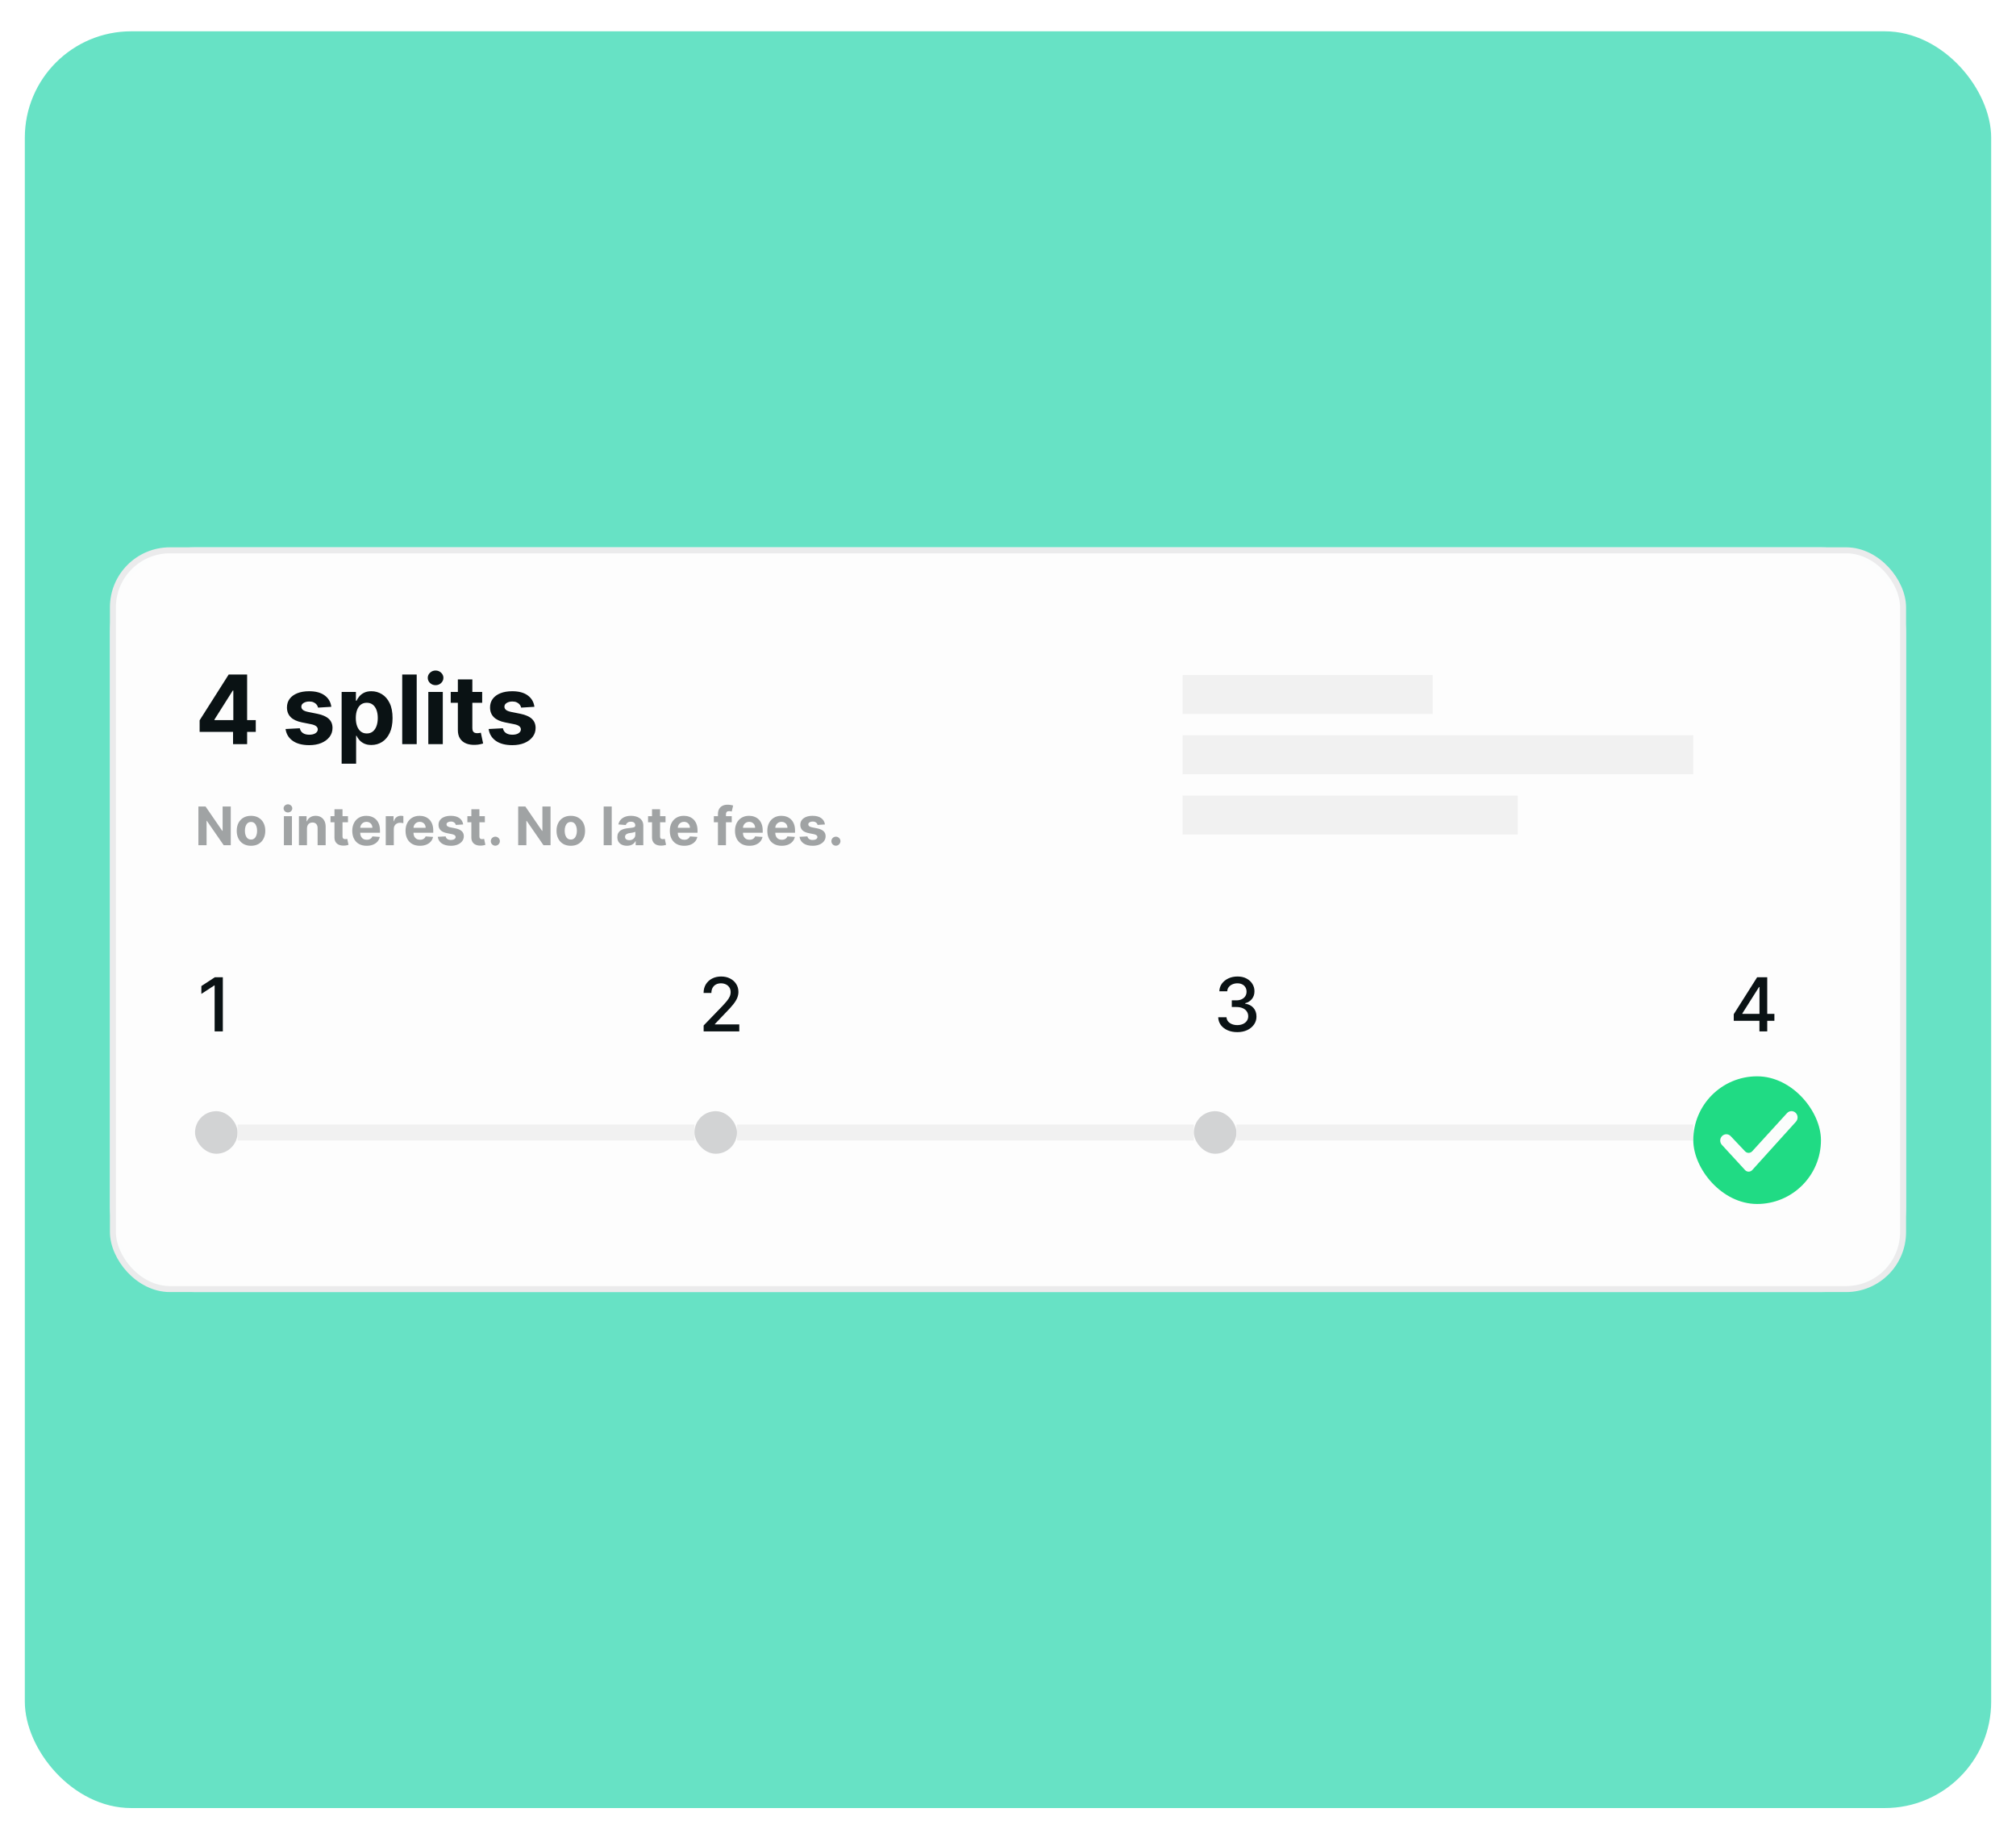 <svg width="379" height="343" viewBox="0 0 379 343" fill="none" xmlns="http://www.w3.org/2000/svg">
<g filter="url(#filter0_dd_827_30634)">
<rect x="4.667" y="3" width="369.667" height="334" rx="20" fill="#67E2C5"/>
<rect x="20.666" y="100" width="337.667" height="140" rx="16" fill="#D6F5FB"/>
<rect x="21.23" y="100.564" width="336.539" height="138.873" rx="10.709" fill="#FDFDFD" fill-opacity="0.992"/>
<rect x="21.23" y="100.564" width="336.539" height="138.873" rx="10.709" stroke="#EBEBEC" stroke-width="1.127"/>
<path d="M37.529 134.699V132.519L42.995 123.909H44.874V126.926H43.762L40.316 132.379V132.481H48.083V134.699H37.529ZM43.813 137V134.034L43.864 133.069V123.909H46.459V137H43.813ZM62.287 129.982L59.794 130.135C59.752 129.922 59.66 129.73 59.52 129.56C59.379 129.385 59.194 129.246 58.964 129.144C58.738 129.038 58.467 128.984 58.152 128.984C57.73 128.984 57.374 129.074 57.084 129.253C56.794 129.428 56.65 129.662 56.65 129.956C56.65 130.19 56.743 130.388 56.931 130.55C57.118 130.712 57.44 130.842 57.896 130.94L59.673 131.298C60.628 131.494 61.339 131.81 61.808 132.244C62.277 132.679 62.511 133.25 62.511 133.957C62.511 134.601 62.322 135.165 61.942 135.651C61.567 136.137 61.052 136.516 60.395 136.789C59.743 137.058 58.991 137.192 58.139 137.192C56.839 137.192 55.804 136.921 55.032 136.38C54.265 135.835 53.816 135.093 53.684 134.156L56.362 134.015C56.443 134.411 56.639 134.714 56.95 134.923C57.261 135.127 57.66 135.229 58.145 135.229C58.623 135.229 59.006 135.138 59.296 134.955C59.59 134.767 59.739 134.526 59.743 134.232C59.739 133.985 59.635 133.783 59.43 133.625C59.226 133.463 58.91 133.339 58.484 133.254L56.784 132.915C55.825 132.724 55.111 132.391 54.642 131.918C54.178 131.445 53.946 130.842 53.946 130.109C53.946 129.479 54.116 128.935 54.457 128.479C54.802 128.023 55.286 127.672 55.908 127.425C56.535 127.178 57.267 127.054 58.107 127.054C59.347 127.054 60.323 127.316 61.035 127.84C61.751 128.364 62.168 129.078 62.287 129.982ZM64.226 140.682V127.182H66.91V128.831H67.032C67.151 128.567 67.324 128.298 67.55 128.026C67.78 127.749 68.078 127.518 68.445 127.335C68.815 127.148 69.275 127.054 69.825 127.054C70.541 127.054 71.202 127.241 71.807 127.616C72.412 127.987 72.896 128.548 73.258 129.298C73.62 130.043 73.801 130.979 73.801 132.104C73.801 133.199 73.624 134.124 73.271 134.878C72.921 135.628 72.444 136.197 71.839 136.585C71.238 136.968 70.565 137.16 69.819 137.16C69.29 137.16 68.841 137.072 68.47 136.898C68.104 136.723 67.803 136.504 67.569 136.239C67.335 135.971 67.156 135.7 67.032 135.428H66.949V140.682H64.226ZM66.891 132.091C66.891 132.675 66.972 133.184 67.134 133.619C67.296 134.053 67.531 134.392 67.837 134.635C68.144 134.874 68.517 134.993 68.956 134.993C69.399 134.993 69.774 134.871 70.081 134.629C70.388 134.381 70.62 134.04 70.778 133.606C70.94 133.167 71.021 132.662 71.021 132.091C71.021 131.524 70.942 131.026 70.784 130.595C70.626 130.165 70.394 129.828 70.087 129.585C69.781 129.342 69.403 129.221 68.956 129.221C68.513 129.221 68.138 129.338 67.831 129.572C67.528 129.807 67.296 130.139 67.134 130.57C66.972 131 66.891 131.507 66.891 132.091ZM78.339 123.909V137H75.616V123.909H78.339ZM80.521 137V127.182H83.244V137H80.521ZM81.889 125.916C81.484 125.916 81.136 125.782 80.847 125.513C80.561 125.241 80.418 124.915 80.418 124.536C80.418 124.161 80.561 123.839 80.847 123.57C81.136 123.298 81.484 123.161 81.889 123.161C82.293 123.161 82.639 123.298 82.924 123.57C83.214 123.839 83.359 124.161 83.359 124.536C83.359 124.915 83.214 125.241 82.924 125.513C82.639 125.782 82.293 125.916 81.889 125.916ZM90.647 127.182V129.227H84.735V127.182H90.647ZM86.077 124.83H88.8V133.983C88.8 134.234 88.838 134.43 88.915 134.571C88.992 134.707 89.098 134.803 89.235 134.859C89.375 134.914 89.537 134.942 89.721 134.942C89.848 134.942 89.976 134.931 90.104 134.91C90.232 134.884 90.33 134.865 90.398 134.852L90.826 136.879C90.69 136.921 90.498 136.97 90.251 137.026C90.004 137.085 89.703 137.121 89.35 137.134C88.694 137.16 88.118 137.072 87.624 136.872C87.134 136.672 86.752 136.361 86.48 135.939C86.207 135.517 86.073 134.984 86.077 134.341V124.83ZM100.467 129.982L97.974 130.135C97.932 129.922 97.84 129.73 97.699 129.56C97.559 129.385 97.373 129.246 97.143 129.144C96.917 129.038 96.647 128.984 96.332 128.984C95.91 128.984 95.554 129.074 95.264 129.253C94.974 129.428 94.829 129.662 94.829 129.956C94.829 130.19 94.923 130.388 95.111 130.55C95.298 130.712 95.62 130.842 96.076 130.94L97.853 131.298C98.807 131.494 99.519 131.81 99.988 132.244C100.456 132.679 100.691 133.25 100.691 133.957C100.691 134.601 100.501 135.165 100.122 135.651C99.747 136.137 99.231 136.516 98.575 136.789C97.923 137.058 97.171 137.192 96.319 137.192C95.019 137.192 93.983 136.921 93.212 136.38C92.445 135.835 91.996 135.093 91.863 134.156L94.542 134.015C94.623 134.411 94.819 134.714 95.13 134.923C95.441 135.127 95.839 135.229 96.325 135.229C96.802 135.229 97.186 135.138 97.476 134.955C97.77 134.767 97.919 134.526 97.923 134.232C97.919 133.985 97.814 133.783 97.61 133.625C97.405 133.463 97.09 133.339 96.664 133.254L94.964 132.915C94.005 132.724 93.291 132.391 92.822 131.918C92.358 131.445 92.126 130.842 92.126 130.109C92.126 129.479 92.296 128.935 92.637 128.479C92.982 128.023 93.466 127.672 94.088 127.425C94.714 127.178 95.447 127.054 96.287 127.054C97.527 127.054 98.503 127.316 99.214 127.84C99.93 128.364 100.348 129.078 100.467 129.982Z" fill="#0A1214"/>
<path d="M43.382 148.727V156H42.054L38.889 151.423H38.836V156H37.299V148.727H38.648L41.787 153.301H41.851V148.727H43.382ZM47.188 156.107C46.637 156.107 46.16 155.989 45.757 155.755C45.357 155.518 45.048 155.189 44.83 154.768C44.612 154.344 44.504 153.853 44.504 153.294C44.504 152.731 44.612 152.238 44.83 151.817C45.048 151.393 45.357 151.064 45.757 150.83C46.16 150.593 46.637 150.474 47.188 150.474C47.74 150.474 48.216 150.593 48.616 150.83C49.018 151.064 49.328 151.393 49.546 151.817C49.764 152.238 49.873 152.731 49.873 153.294C49.873 153.853 49.764 154.344 49.546 154.768C49.328 155.189 49.018 155.518 48.616 155.755C48.216 155.989 47.74 156.107 47.188 156.107ZM47.195 154.935C47.446 154.935 47.656 154.864 47.824 154.722C47.992 154.577 48.119 154.381 48.204 154.132C48.291 153.884 48.335 153.601 48.335 153.283C48.335 152.966 48.291 152.683 48.204 152.435C48.119 152.186 47.992 151.99 47.824 151.845C47.656 151.701 47.446 151.629 47.195 151.629C46.942 151.629 46.729 151.701 46.556 151.845C46.386 151.99 46.257 152.186 46.169 152.435C46.084 152.683 46.041 152.966 46.041 153.283C46.041 153.601 46.084 153.884 46.169 154.132C46.257 154.381 46.386 154.577 46.556 154.722C46.729 154.864 46.942 154.935 47.195 154.935ZM53.371 156V150.545H54.884V156H53.371ZM54.131 149.842C53.906 149.842 53.713 149.768 53.552 149.619C53.394 149.467 53.314 149.286 53.314 149.075C53.314 148.867 53.394 148.688 53.552 148.539C53.713 148.388 53.906 148.312 54.131 148.312C54.356 148.312 54.548 148.388 54.706 148.539C54.867 148.688 54.948 148.867 54.948 149.075C54.948 149.286 54.867 149.467 54.706 149.619C54.548 149.768 54.356 149.842 54.131 149.842ZM57.708 152.847V156H56.196V150.545H57.637V151.508H57.701C57.822 151.191 58.024 150.94 58.309 150.755C58.593 150.568 58.937 150.474 59.342 150.474C59.721 150.474 60.051 150.557 60.333 150.723C60.614 150.889 60.833 151.125 60.99 151.433C61.146 151.739 61.224 152.103 61.224 152.527V156H59.711V152.797C59.714 152.463 59.628 152.203 59.456 152.016C59.283 151.826 59.045 151.732 58.742 151.732C58.538 151.732 58.358 151.775 58.202 151.863C58.048 151.951 57.927 152.078 57.84 152.246C57.755 152.412 57.711 152.612 57.708 152.847ZM65.418 150.545V151.682H62.133V150.545H65.418ZM62.879 149.239H64.391V154.324C64.391 154.464 64.413 154.572 64.455 154.651C64.498 154.726 64.557 154.78 64.633 154.81C64.711 154.841 64.801 154.857 64.903 154.857C64.974 154.857 65.045 154.851 65.116 154.839C65.187 154.825 65.241 154.814 65.279 154.807L65.517 155.933C65.441 155.956 65.335 155.983 65.197 156.014C65.06 156.047 64.893 156.067 64.697 156.075C64.332 156.089 64.013 156.04 63.738 155.929C63.466 155.818 63.254 155.645 63.102 155.411C62.951 155.176 62.876 154.88 62.879 154.523V149.239ZM68.93 156.107C68.369 156.107 67.886 155.993 67.481 155.766C67.079 155.536 66.769 155.212 66.551 154.793C66.333 154.371 66.224 153.873 66.224 153.298C66.224 152.737 66.333 152.244 66.551 151.82C66.769 151.397 67.075 151.066 67.471 150.83C67.868 150.593 68.335 150.474 68.87 150.474C69.23 150.474 69.565 150.532 69.875 150.648C70.187 150.762 70.46 150.934 70.692 151.163C70.926 151.393 71.108 151.682 71.239 152.03C71.369 152.375 71.434 152.78 71.434 153.244V153.66H66.828V152.722H70.01C70.01 152.504 69.962 152.312 69.868 152.143C69.773 151.975 69.642 151.844 69.474 151.749C69.308 151.652 69.115 151.604 68.895 151.604C68.665 151.604 68.462 151.657 68.284 151.763C68.109 151.868 67.971 152.009 67.872 152.186C67.772 152.361 67.722 152.557 67.719 152.772V153.663C67.719 153.933 67.769 154.166 67.868 154.363C67.97 154.559 68.114 154.711 68.298 154.817C68.483 154.924 68.702 154.977 68.955 154.977C69.123 154.977 69.277 154.954 69.417 154.906C69.556 154.859 69.676 154.788 69.775 154.693C69.875 154.598 69.951 154.482 70.003 154.345L71.402 154.438C71.331 154.774 71.185 155.067 70.965 155.318C70.747 155.567 70.466 155.761 70.12 155.901C69.777 156.038 69.38 156.107 68.93 156.107ZM72.521 156V150.545H73.988V151.497H74.044C74.144 151.159 74.311 150.903 74.545 150.73C74.779 150.555 75.049 150.467 75.355 150.467C75.43 150.467 75.512 150.472 75.6 150.482C75.687 150.491 75.764 150.504 75.831 150.521V151.863C75.76 151.842 75.661 151.823 75.536 151.806C75.41 151.79 75.296 151.781 75.191 151.781C74.969 151.781 74.77 151.83 74.595 151.927C74.422 152.022 74.285 152.154 74.183 152.325C74.084 152.495 74.034 152.692 74.034 152.914V156H72.521ZM78.945 156.107C78.384 156.107 77.901 155.993 77.496 155.766C77.093 155.536 76.783 155.212 76.565 154.793C76.348 154.371 76.239 153.873 76.239 153.298C76.239 152.737 76.348 152.244 76.565 151.82C76.783 151.397 77.09 151.066 77.485 150.83C77.883 150.593 78.349 150.474 78.884 150.474C79.244 150.474 79.579 150.532 79.889 150.648C80.202 150.762 80.474 150.934 80.706 151.163C80.94 151.393 81.123 151.682 81.253 152.03C81.383 152.375 81.448 152.78 81.448 153.244V153.66H76.842V152.722H80.024C80.024 152.504 79.977 152.312 79.882 152.143C79.787 151.975 79.656 151.844 79.488 151.749C79.322 151.652 79.129 151.604 78.909 151.604C78.68 151.604 78.476 151.657 78.298 151.763C78.123 151.868 77.986 152.009 77.886 152.186C77.787 152.361 77.736 152.557 77.734 152.772V153.663C77.734 153.933 77.783 154.166 77.883 154.363C77.985 154.559 78.128 154.711 78.313 154.817C78.497 154.924 78.716 154.977 78.969 154.977C79.138 154.977 79.291 154.954 79.431 154.906C79.571 154.859 79.69 154.788 79.79 154.693C79.889 154.598 79.965 154.482 80.017 154.345L81.416 154.438C81.345 154.774 81.2 155.067 80.98 155.318C80.762 155.567 80.48 155.761 80.134 155.901C79.791 156.038 79.394 156.107 78.945 156.107ZM87.074 152.101L85.689 152.186C85.665 152.068 85.614 151.961 85.536 151.866C85.458 151.769 85.355 151.692 85.227 151.636C85.102 151.576 84.951 151.547 84.776 151.547C84.542 151.547 84.344 151.597 84.183 151.696C84.022 151.793 83.942 151.923 83.942 152.087C83.942 152.217 83.994 152.327 84.098 152.417C84.202 152.507 84.381 152.579 84.634 152.634L85.621 152.832C86.152 152.941 86.547 153.116 86.808 153.358C87.068 153.599 87.198 153.917 87.198 154.31C87.198 154.667 87.093 154.981 86.882 155.251C86.674 155.521 86.387 155.731 86.023 155.883C85.66 156.032 85.243 156.107 84.769 156.107C84.047 156.107 83.472 155.956 83.043 155.656C82.617 155.353 82.367 154.941 82.294 154.42L83.782 154.342C83.827 154.562 83.936 154.73 84.109 154.846C84.281 154.96 84.503 155.016 84.773 155.016C85.038 155.016 85.251 154.965 85.412 154.864C85.575 154.759 85.658 154.626 85.66 154.462C85.658 154.325 85.6 154.213 85.486 154.125C85.373 154.035 85.198 153.966 84.961 153.919L84.016 153.731C83.484 153.624 83.087 153.44 82.827 153.177C82.569 152.914 82.44 152.579 82.44 152.172C82.44 151.821 82.534 151.52 82.724 151.266C82.915 151.013 83.184 150.818 83.53 150.68C83.878 150.543 84.285 150.474 84.751 150.474C85.44 150.474 85.982 150.62 86.378 150.911C86.775 151.202 87.007 151.599 87.074 152.101ZM91.152 150.545V151.682H87.867V150.545H91.152ZM88.613 149.239H90.126V154.324C90.126 154.464 90.147 154.572 90.19 154.651C90.232 154.726 90.291 154.78 90.367 154.81C90.445 154.841 90.535 154.857 90.637 154.857C90.708 154.857 90.779 154.851 90.85 154.839C90.921 154.825 90.976 154.814 91.013 154.807L91.251 155.933C91.176 155.956 91.069 155.983 90.932 156.014C90.794 156.047 90.628 156.067 90.431 156.075C90.067 156.089 89.747 156.04 89.472 155.929C89.2 155.818 88.988 155.645 88.837 155.411C88.685 155.176 88.611 154.88 88.613 154.523V149.239ZM93.122 156.092C92.887 156.092 92.686 156.009 92.518 155.844C92.352 155.676 92.269 155.474 92.269 155.24C92.269 155.008 92.352 154.809 92.518 154.643C92.686 154.478 92.887 154.395 93.122 154.395C93.349 154.395 93.548 154.478 93.718 154.643C93.889 154.809 93.974 155.008 93.974 155.24C93.974 155.396 93.934 155.54 93.853 155.67C93.775 155.798 93.672 155.901 93.544 155.979C93.416 156.054 93.275 156.092 93.122 156.092ZM103.5 148.727V156H102.172L99.008 151.423H98.955V156H97.417V148.727H98.766L101.906 153.301H101.97V148.727H103.5ZM107.307 156.107C106.755 156.107 106.278 155.989 105.875 155.755C105.475 155.518 105.166 155.189 104.949 154.768C104.731 154.344 104.622 153.853 104.622 153.294C104.622 152.731 104.731 152.238 104.949 151.817C105.166 151.393 105.475 151.064 105.875 150.83C106.278 150.593 106.755 150.474 107.307 150.474C107.858 150.474 108.334 150.593 108.734 150.83C109.137 151.064 109.447 151.393 109.665 151.817C109.882 152.238 109.991 152.731 109.991 153.294C109.991 153.853 109.882 154.344 109.665 154.768C109.447 155.189 109.137 155.518 108.734 155.755C108.334 155.989 107.858 156.107 107.307 156.107ZM107.314 154.935C107.565 154.935 107.774 154.864 107.942 154.722C108.11 154.577 108.237 154.381 108.322 154.132C108.41 153.884 108.454 153.601 108.454 153.283C108.454 152.966 108.41 152.683 108.322 152.435C108.237 152.186 108.11 151.99 107.942 151.845C107.774 151.701 107.565 151.629 107.314 151.629C107.06 151.629 106.847 151.701 106.674 151.845C106.504 151.99 106.375 152.186 106.287 152.435C106.202 152.683 106.16 152.966 106.16 153.283C106.16 153.601 106.202 153.884 106.287 154.132C106.375 154.381 106.504 154.577 106.674 154.722C106.847 154.864 107.06 154.935 107.314 154.935ZM115.002 148.727V156H113.489V148.727H115.002ZM117.869 156.103C117.521 156.103 117.211 156.043 116.939 155.922C116.667 155.799 116.451 155.618 116.293 155.379C116.136 155.137 116.058 154.836 116.058 154.477C116.058 154.174 116.114 153.919 116.225 153.713C116.336 153.507 116.488 153.341 116.68 153.216C116.871 153.09 117.089 152.996 117.333 152.932C117.579 152.868 117.837 152.823 118.107 152.797C118.425 152.764 118.68 152.733 118.874 152.705C119.068 152.674 119.209 152.629 119.297 152.57C119.384 152.51 119.428 152.423 119.428 152.307V152.286C119.428 152.061 119.357 151.887 119.215 151.763C119.076 151.64 118.877 151.579 118.619 151.579C118.346 151.579 118.13 151.639 117.969 151.76C117.808 151.878 117.701 152.027 117.649 152.207L116.25 152.094C116.321 151.762 116.461 151.476 116.669 151.234C116.877 150.991 117.146 150.804 117.475 150.673C117.807 150.541 118.19 150.474 118.626 150.474C118.929 150.474 119.219 150.51 119.496 150.581C119.775 150.652 120.023 150.762 120.238 150.911C120.456 151.06 120.627 151.252 120.753 151.487C120.878 151.719 120.941 151.997 120.941 152.321V156H119.506V155.244H119.464C119.376 155.414 119.259 155.564 119.112 155.695C118.965 155.822 118.789 155.923 118.583 155.996C118.377 156.067 118.139 156.103 117.869 156.103ZM118.303 155.059C118.525 155.059 118.722 155.015 118.892 154.928C119.063 154.838 119.196 154.717 119.293 154.565C119.39 154.414 119.439 154.242 119.439 154.05V153.472C119.392 153.502 119.326 153.531 119.244 153.557C119.163 153.58 119.072 153.603 118.97 153.624C118.868 153.643 118.767 153.661 118.665 153.678C118.563 153.692 118.471 153.705 118.388 153.717C118.21 153.743 118.055 153.784 117.923 153.841C117.79 153.898 117.687 153.975 117.614 154.072C117.54 154.166 117.504 154.285 117.504 154.427C117.504 154.633 117.578 154.79 117.727 154.899C117.879 155.006 118.071 155.059 118.303 155.059ZM125.116 150.545V151.682H121.831V150.545H125.116ZM122.577 149.239H124.09V154.324C124.09 154.464 124.111 154.572 124.154 154.651C124.196 154.726 124.255 154.78 124.331 154.81C124.409 154.841 124.499 154.857 124.601 154.857C124.672 154.857 124.743 154.851 124.814 154.839C124.885 154.825 124.94 154.814 124.978 154.807L125.215 155.933C125.14 155.956 125.033 155.983 124.896 156.014C124.759 156.047 124.592 156.067 124.395 156.075C124.031 156.089 123.711 156.04 123.436 155.929C123.164 155.818 122.952 155.645 122.801 155.411C122.649 155.176 122.575 154.88 122.577 154.523V149.239ZM128.629 156.107C128.068 156.107 127.585 155.993 127.18 155.766C126.777 155.536 126.467 155.212 126.249 154.793C126.032 154.371 125.923 153.873 125.923 153.298C125.923 152.737 126.032 152.244 126.249 151.82C126.467 151.397 126.774 151.066 127.169 150.83C127.567 150.593 128.033 150.474 128.568 150.474C128.928 150.474 129.263 150.532 129.573 150.648C129.886 150.762 130.158 150.934 130.39 151.163C130.624 151.393 130.807 151.682 130.937 152.03C131.067 152.375 131.132 152.78 131.132 153.244V153.66H126.526V152.722H129.708C129.708 152.504 129.661 152.312 129.566 152.143C129.471 151.975 129.34 151.844 129.172 151.749C129.006 151.652 128.813 151.604 128.593 151.604C128.363 151.604 128.16 151.657 127.982 151.763C127.807 151.868 127.67 152.009 127.57 152.186C127.471 152.361 127.42 152.557 127.418 152.772V153.663C127.418 153.933 127.467 154.166 127.567 154.363C127.669 154.559 127.812 154.711 127.997 154.817C128.181 154.924 128.4 154.977 128.654 154.977C128.822 154.977 128.975 154.954 129.115 154.906C129.255 154.859 129.374 154.788 129.474 154.693C129.573 154.598 129.649 154.482 129.701 154.345L131.1 154.438C131.029 154.774 130.884 155.067 130.663 155.318C130.446 155.567 130.164 155.761 129.818 155.901C129.475 156.038 129.078 156.107 128.629 156.107ZM137.567 150.545V151.682H134.201V150.545H137.567ZM134.971 156V150.151C134.971 149.756 135.048 149.428 135.202 149.168C135.358 148.907 135.571 148.712 135.841 148.582C136.111 148.451 136.418 148.386 136.761 148.386C136.993 148.386 137.205 148.404 137.397 148.44C137.591 148.475 137.735 148.507 137.83 148.536L137.56 149.672C137.501 149.653 137.427 149.635 137.34 149.619C137.255 149.602 137.167 149.594 137.077 149.594C136.855 149.594 136.699 149.646 136.612 149.75C136.524 149.852 136.48 149.995 136.48 150.18V156H134.971ZM140.882 156.107C140.321 156.107 139.838 155.993 139.433 155.766C139.03 155.536 138.72 155.212 138.503 154.793C138.285 154.371 138.176 153.873 138.176 153.298C138.176 152.737 138.285 152.244 138.503 151.82C138.72 151.397 139.027 151.066 139.422 150.83C139.82 150.593 140.286 150.474 140.821 150.474C141.181 150.474 141.516 150.532 141.826 150.648C142.139 150.762 142.411 150.934 142.643 151.163C142.878 151.393 143.06 151.682 143.19 152.03C143.32 152.375 143.385 152.78 143.385 153.244V153.66H138.779V152.722H141.961C141.961 152.504 141.914 152.312 141.819 152.143C141.725 151.975 141.593 151.844 141.425 151.749C141.259 151.652 141.066 151.604 140.846 151.604C140.617 151.604 140.413 151.657 140.235 151.763C140.06 151.868 139.923 152.009 139.824 152.186C139.724 152.361 139.673 152.557 139.671 152.772V153.663C139.671 153.933 139.721 154.166 139.82 154.363C139.922 154.559 140.065 154.711 140.25 154.817C140.434 154.924 140.653 154.977 140.907 154.977C141.075 154.977 141.229 154.954 141.368 154.906C141.508 154.859 141.628 154.788 141.727 154.693C141.826 154.598 141.902 154.482 141.954 154.345L143.353 154.438C143.282 154.774 143.137 155.067 142.917 155.318C142.699 155.567 142.417 155.761 142.071 155.901C141.728 156.038 141.332 156.107 140.882 156.107ZM146.958 156.107C146.397 156.107 145.914 155.993 145.509 155.766C145.107 155.536 144.797 155.212 144.579 154.793C144.361 154.371 144.252 153.873 144.252 153.298C144.252 152.737 144.361 152.244 144.579 151.82C144.797 151.397 145.103 151.066 145.499 150.83C145.897 150.593 146.363 150.474 146.898 150.474C147.258 150.474 147.593 150.532 147.903 150.648C148.215 150.762 148.488 150.934 148.72 151.163C148.954 151.393 149.136 151.682 149.267 152.03C149.397 152.375 149.462 152.78 149.462 153.244V153.66H144.856V152.722H148.038C148.038 152.504 147.991 152.312 147.896 152.143C147.801 151.975 147.67 151.844 147.502 151.749C147.336 151.652 147.143 151.604 146.923 151.604C146.693 151.604 146.49 151.657 146.312 151.763C146.137 151.868 146 152.009 145.9 152.186C145.801 152.361 145.75 152.557 145.747 152.772V153.663C145.747 153.933 145.797 154.166 145.897 154.363C145.998 154.559 146.142 154.711 146.326 154.817C146.511 154.924 146.73 154.977 146.983 154.977C147.151 154.977 147.305 154.954 147.445 154.906C147.585 154.859 147.704 154.788 147.804 154.693C147.903 154.598 147.979 154.482 148.031 154.345L149.43 154.438C149.359 154.774 149.213 155.067 148.993 155.318C148.775 155.567 148.494 155.761 148.148 155.901C147.805 156.038 147.408 156.107 146.958 156.107ZM155.087 152.101L153.703 152.186C153.679 152.068 153.628 151.961 153.55 151.866C153.472 151.769 153.369 151.692 153.241 151.636C153.115 151.576 152.965 151.547 152.79 151.547C152.555 151.547 152.358 151.597 152.197 151.696C152.036 151.793 151.955 151.923 151.955 152.087C151.955 152.217 152.007 152.327 152.112 152.417C152.216 152.507 152.395 152.579 152.648 152.634L153.635 152.832C154.165 152.941 154.561 153.116 154.821 153.358C155.082 153.599 155.212 153.917 155.212 154.31C155.212 154.667 155.106 154.981 154.896 155.251C154.687 155.521 154.401 155.731 154.036 155.883C153.674 156.032 153.256 156.107 152.783 156.107C152.061 156.107 151.485 155.956 151.057 155.656C150.631 155.353 150.381 154.941 150.308 154.42L151.796 154.342C151.841 154.562 151.949 154.73 152.122 154.846C152.295 154.96 152.516 155.016 152.786 155.016C153.051 155.016 153.265 154.965 153.426 154.864C153.589 154.759 153.672 154.626 153.674 154.462C153.672 154.325 153.614 154.213 153.5 154.125C153.386 154.035 153.211 153.966 152.975 153.919L152.03 153.731C151.497 153.624 151.101 153.44 150.84 153.177C150.582 152.914 150.453 152.579 150.453 152.172C150.453 151.821 150.548 151.52 150.737 151.266C150.929 151.013 151.198 150.818 151.543 150.68C151.891 150.543 152.299 150.474 152.765 150.474C153.454 150.474 153.996 150.62 154.391 150.911C154.789 151.202 155.021 151.599 155.087 152.101ZM157.149 156.092C156.914 156.092 156.713 156.009 156.545 155.844C156.379 155.676 156.296 155.474 156.296 155.24C156.296 155.008 156.379 154.809 156.545 154.643C156.713 154.478 156.914 154.395 157.149 154.395C157.376 154.395 157.575 154.478 157.745 154.643C157.916 154.809 158.001 155.008 158.001 155.24C158.001 155.396 157.961 155.54 157.88 155.67C157.802 155.798 157.699 155.901 157.571 155.979C157.443 156.054 157.302 156.092 157.149 156.092Z" fill="#A0A3A4"/>
<rect x="222.333" y="124" width="47" height="7.333" fill="#F1F1F1"/>
<rect x="222.333" y="135.333" width="96" height="7.333" fill="#F1F1F1"/>
<rect x="222.333" y="146.667" width="63" height="7.333" fill="#F1F1F1"/>
<path d="M41.892 180.818V191H40.35V182.359H40.291L37.855 183.95V182.479L40.395 180.818H41.892Z" fill="#0A1214"/>
<path d="M132.282 191V189.886L135.727 186.317C136.095 185.929 136.399 185.589 136.637 185.298C136.879 185.003 137.06 184.723 137.179 184.457C137.298 184.192 137.358 183.911 137.358 183.612C137.358 183.274 137.279 182.982 137.119 182.737C136.96 182.489 136.743 182.298 136.468 182.165C136.193 182.03 135.883 181.962 135.539 181.962C135.174 181.962 134.856 182.036 134.584 182.185C134.312 182.335 134.103 182.545 133.958 182.817C133.812 183.089 133.739 183.407 133.739 183.771H132.272C132.272 183.152 132.415 182.61 132.7 182.146C132.985 181.682 133.376 181.322 133.873 181.067C134.37 180.808 134.935 180.679 135.568 180.679C136.208 180.679 136.771 180.807 137.259 181.062C137.749 181.314 138.132 181.658 138.407 182.096C138.682 182.53 138.82 183.021 138.82 183.567C138.82 183.945 138.749 184.315 138.606 184.676C138.467 185.037 138.223 185.44 137.875 185.884C137.527 186.325 137.043 186.86 136.423 187.49L134.4 189.608V189.683H138.984V191H132.282Z" fill="#0A1214"/>
<path d="M232.612 191.139C231.929 191.139 231.319 191.022 230.782 190.786C230.248 190.551 229.826 190.224 229.514 189.807C229.206 189.386 229.04 188.899 229.017 188.345H230.578C230.598 188.647 230.699 188.909 230.881 189.131C231.067 189.349 231.309 189.518 231.607 189.638C231.906 189.757 232.237 189.817 232.602 189.817C233.003 189.817 233.357 189.747 233.666 189.608C233.977 189.469 234.221 189.275 234.396 189.026C234.572 188.774 234.66 188.484 234.66 188.156C234.66 187.815 234.572 187.515 234.396 187.256C234.224 186.995 233.97 186.789 233.636 186.64C233.304 186.491 232.903 186.416 232.433 186.416H231.572V185.163H232.433C232.81 185.163 233.142 185.095 233.427 184.96C233.715 184.824 233.941 184.635 234.103 184.393C234.265 184.147 234.347 183.861 234.347 183.533C234.347 183.218 234.275 182.944 234.133 182.712C233.994 182.477 233.795 182.293 233.536 182.161C233.281 182.028 232.979 181.962 232.631 181.962C232.3 181.962 231.99 182.023 231.702 182.146C231.417 182.265 231.185 182.437 231.006 182.663C230.827 182.885 230.731 183.152 230.717 183.463H229.231C229.247 182.913 229.41 182.429 229.718 182.011C230.03 181.594 230.441 181.267 230.951 181.032C231.461 180.797 232.028 180.679 232.651 180.679C233.304 180.679 233.868 180.807 234.342 181.062C234.819 181.314 235.187 181.65 235.445 182.071C235.707 182.492 235.836 182.953 235.833 183.453C235.836 184.023 235.677 184.507 235.356 184.905C235.038 185.303 234.613 185.569 234.083 185.705V185.785C234.759 185.888 235.283 186.156 235.654 186.59C236.029 187.024 236.214 187.563 236.211 188.206C236.214 188.766 236.059 189.268 235.744 189.712C235.432 190.156 235.006 190.506 234.466 190.761C233.926 191.013 233.308 191.139 232.612 191.139Z" fill="#0A1214"/>
<path d="M325.938 189.011V187.768L330.338 180.818H331.318V182.648H330.696L327.549 187.629V187.709H333.58V189.011H325.938ZM330.766 191V188.634L330.776 188.067V180.818H332.233V191H330.766Z" fill="#0A1214"/>
<rect x="36.666" y="206" width="8" height="8" rx="4" fill="#D2D3D4"/>
<rect width="85.889" height="3" transform="translate(44.666 208.5)" fill="#F1F1F1"/>
<rect x="130.555" y="206" width="8" height="8" rx="4" fill="#D2D3D4"/>
<rect width="85.889" height="3" transform="translate(138.555 208.5)" fill="#F1F1F1"/>
<rect x="224.444" y="206" width="8" height="8" rx="4" fill="#D2D3D4"/>
<rect width="85.889" height="3" transform="translate(232.444 208.5)" fill="#F1F1F1"/>
<g filter="url(#filter1_d_827_30634)">
<rect x="318.333" y="198" width="24" height="24" rx="12" fill="#20DB84"/>
<path d="M329.413 215.624C329.054 216.021 328.431 216.024 328.069 215.63L323.717 210.896C323.281 210.432 323.287 209.695 323.731 209.239C324.174 208.783 324.891 208.777 325.342 209.225L328.072 212.108C328.435 212.491 329.047 212.486 329.403 212.096L335.959 204.911C336.397 204.439 337.125 204.422 337.584 204.872C338.043 205.323 338.06 206.071 337.621 206.543L329.413 215.624Z" fill="#FDFDFD" fill-opacity="0.992"/>
</g>
</g>
<defs>
<filter id="filter0_dd_827_30634" x="0.337" y="0.114" width="378.325" height="342.659" filterUnits="userSpaceOnUse" color-interpolation-filters="sRGB">
<feFlood flood-opacity="0" result="BackgroundImageFix"/>
<feColorMatrix in="SourceAlpha" type="matrix" values="0 0 0 0 0 0 0 0 0 0 0 0 0 0 0 0 0 0 127 0" result="hardAlpha"/>
<feOffset dy="1.443"/>
<feGaussianBlur stdDeviation="1.443"/>
<feColorMatrix type="matrix" values="0 0 0 0 0 0 0 0 0 0.055 0 0 0 0 0.043 0 0 0 0.06 0"/>
<feBlend mode="normal" in2="BackgroundImageFix" result="effect1_dropShadow_827_30634"/>
<feColorMatrix in="SourceAlpha" type="matrix" values="0 0 0 0 0 0 0 0 0 0 0 0 0 0 0 0 0 0 127 0" result="hardAlpha"/>
<feOffset dy="1.443"/>
<feGaussianBlur stdDeviation="2.165"/>
<feColorMatrix type="matrix" values="0 0 0 0 0 0 0 0 0 0.055 0 0 0 0 0.043 0 0 0 0.1 0"/>
<feBlend mode="normal" in2="effect1_dropShadow_827_30634" result="effect2_dropShadow_827_30634"/>
<feBlend mode="normal" in="SourceGraphic" in2="effect2_dropShadow_827_30634" result="shape"/>
</filter>
<filter id="filter1_d_827_30634" x="315.447" y="196.557" width="29.773" height="29.773" filterUnits="userSpaceOnUse" color-interpolation-filters="sRGB">
<feFlood flood-opacity="0" result="BackgroundImageFix"/>
<feColorMatrix in="SourceAlpha" type="matrix" values="0 0 0 0 0 0 0 0 0 0 0 0 0 0 0 0 0 0 127 0" result="hardAlpha"/>
<feOffset dy="1.443"/>
<feGaussianBlur stdDeviation="1.443"/>
<feColorMatrix type="matrix" values="0 0 0 0 0 0 0 0 0 0.055 0 0 0 0 0.043 0 0 0 0.1 0"/>
<feBlend mode="normal" in2="BackgroundImageFix" result="effect1_dropShadow_827_30634"/>
<feBlend mode="normal" in="SourceGraphic" in2="effect1_dropShadow_827_30634" result="shape"/>
</filter>
</defs>
</svg>
